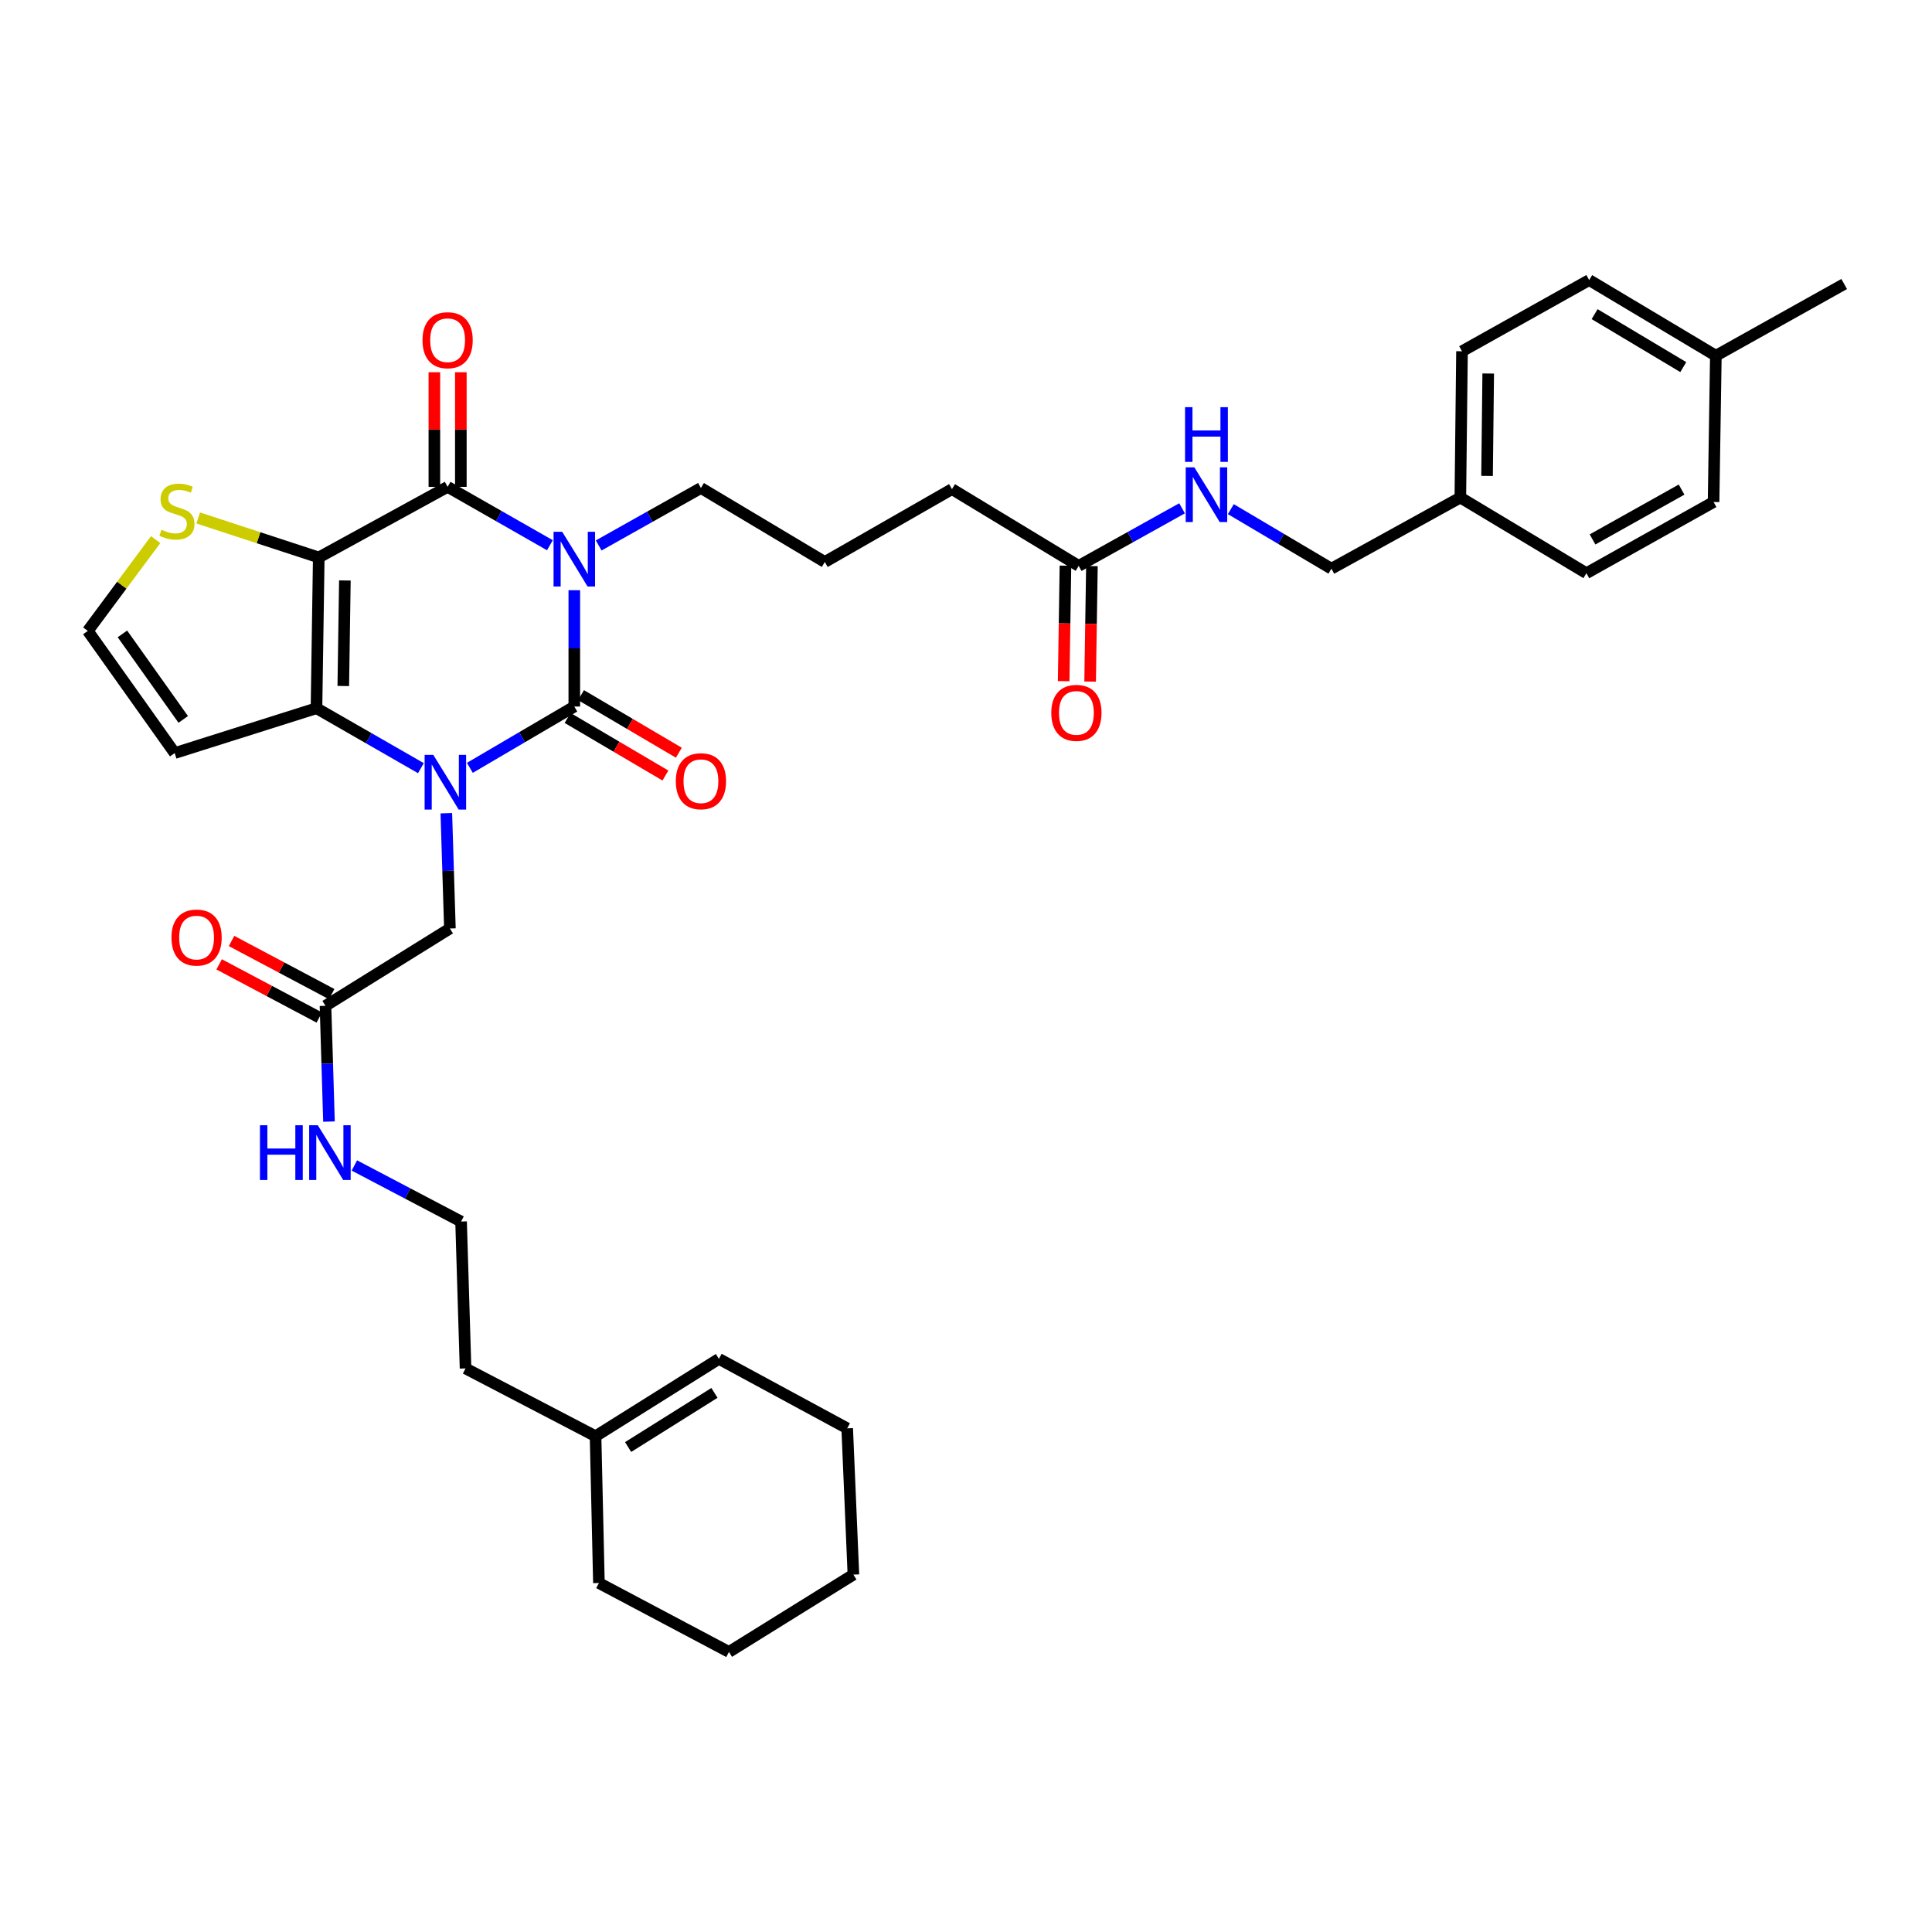 <?xml version='1.0' encoding='iso-8859-1'?>
<svg version='1.1' baseProfile='full'
              xmlns='http://www.w3.org/2000/svg'
                      xmlns:rdkit='http://www.rdkit.org/xml'
                      xmlns:xlink='http://www.w3.org/1999/xlink'
                  xml:space='preserve'
width='1000px' height='1000px' viewBox='0 0 1000 1000'>
<!-- END OF HEADER -->
<rect style='opacity:1.0;fill:#FFFFFF;stroke:none' width='1000' height='1000' x='0' y='0'> </rect>
<path class='bond-0' d='M 297.259,305.488 L 297.259,335.597' style='fill:none;fill-rule:evenodd;stroke:#0000FF;stroke-width:6px;stroke-linecap:butt;stroke-linejoin:miter;stroke-opacity:1' />
<path class='bond-0' d='M 297.259,335.597 L 297.259,365.707' style='fill:none;fill-rule:evenodd;stroke:#000000;stroke-width:6px;stroke-linecap:butt;stroke-linejoin:miter;stroke-opacity:1' />
<path class='bond-3' d='M 284.632,282.214 L 258.156,267.103' style='fill:none;fill-rule:evenodd;stroke:#0000FF;stroke-width:6px;stroke-linecap:butt;stroke-linejoin:miter;stroke-opacity:1' />
<path class='bond-3' d='M 258.156,267.103 L 231.681,251.993' style='fill:none;fill-rule:evenodd;stroke:#000000;stroke-width:6px;stroke-linecap:butt;stroke-linejoin:miter;stroke-opacity:1' />
<path class='bond-15' d='M 309.879,282.328 L 336.339,267.457' style='fill:none;fill-rule:evenodd;stroke:#0000FF;stroke-width:6px;stroke-linecap:butt;stroke-linejoin:miter;stroke-opacity:1' />
<path class='bond-15' d='M 336.339,267.457 L 362.8,252.586' style='fill:none;fill-rule:evenodd;stroke:#000000;stroke-width:6px;stroke-linecap:butt;stroke-linejoin:miter;stroke-opacity:1' />
<path class='bond-1' d='M 297.259,365.707 L 270.229,381.57' style='fill:none;fill-rule:evenodd;stroke:#000000;stroke-width:6px;stroke-linecap:butt;stroke-linejoin:miter;stroke-opacity:1' />
<path class='bond-1' d='M 270.229,381.57 L 243.198,397.432' style='fill:none;fill-rule:evenodd;stroke:#0000FF;stroke-width:6px;stroke-linecap:butt;stroke-linejoin:miter;stroke-opacity:1' />
<path class='bond-8' d='M 293.786,371.61 L 319.105,386.51' style='fill:none;fill-rule:evenodd;stroke:#000000;stroke-width:6px;stroke-linecap:butt;stroke-linejoin:miter;stroke-opacity:1' />
<path class='bond-8' d='M 319.105,386.51 L 344.425,401.411' style='fill:none;fill-rule:evenodd;stroke:#FF0000;stroke-width:6px;stroke-linecap:butt;stroke-linejoin:miter;stroke-opacity:1' />
<path class='bond-8' d='M 300.733,359.804 L 326.053,374.704' style='fill:none;fill-rule:evenodd;stroke:#000000;stroke-width:6px;stroke-linecap:butt;stroke-linejoin:miter;stroke-opacity:1' />
<path class='bond-8' d='M 326.053,374.704 L 351.373,389.604' style='fill:none;fill-rule:evenodd;stroke:#FF0000;stroke-width:6px;stroke-linecap:butt;stroke-linejoin:miter;stroke-opacity:1' />
<path class='bond-7' d='M 231.021,420.924 L 231.944,450.755' style='fill:none;fill-rule:evenodd;stroke:#0000FF;stroke-width:6px;stroke-linecap:butt;stroke-linejoin:miter;stroke-opacity:1' />
<path class='bond-7' d='M 231.944,450.755 L 232.868,480.586' style='fill:none;fill-rule:evenodd;stroke:#000000;stroke-width:6px;stroke-linecap:butt;stroke-linejoin:miter;stroke-opacity:1' />
<path class='bond-36' d='M 217.861,397.601 L 190.836,382.088' style='fill:none;fill-rule:evenodd;stroke:#0000FF;stroke-width:6px;stroke-linecap:butt;stroke-linejoin:miter;stroke-opacity:1' />
<path class='bond-36' d='M 190.836,382.088 L 163.811,366.575' style='fill:none;fill-rule:evenodd;stroke:#000000;stroke-width:6px;stroke-linecap:butt;stroke-linejoin:miter;stroke-opacity:1' />
<path class='bond-2' d='M 164.991,288.538 L 231.681,251.993' style='fill:none;fill-rule:evenodd;stroke:#000000;stroke-width:6px;stroke-linecap:butt;stroke-linejoin:miter;stroke-opacity:1' />
<path class='bond-4' d='M 164.991,288.538 L 163.811,366.575' style='fill:none;fill-rule:evenodd;stroke:#000000;stroke-width:6px;stroke-linecap:butt;stroke-linejoin:miter;stroke-opacity:1' />
<path class='bond-4' d='M 178.511,300.45 L 177.685,355.076' style='fill:none;fill-rule:evenodd;stroke:#000000;stroke-width:6px;stroke-linecap:butt;stroke-linejoin:miter;stroke-opacity:1' />
<path class='bond-5' d='M 164.991,288.538 L 133.792,278.317' style='fill:none;fill-rule:evenodd;stroke:#000000;stroke-width:6px;stroke-linecap:butt;stroke-linejoin:miter;stroke-opacity:1' />
<path class='bond-5' d='M 133.792,278.317 L 102.592,268.096' style='fill:none;fill-rule:evenodd;stroke:#CCCC00;stroke-width:6px;stroke-linecap:butt;stroke-linejoin:miter;stroke-opacity:1' />
<path class='bond-11' d='M 238.53,251.993 L 238.53,222.332' style='fill:none;fill-rule:evenodd;stroke:#000000;stroke-width:6px;stroke-linecap:butt;stroke-linejoin:miter;stroke-opacity:1' />
<path class='bond-11' d='M 238.53,222.332 L 238.53,192.67' style='fill:none;fill-rule:evenodd;stroke:#FF0000;stroke-width:6px;stroke-linecap:butt;stroke-linejoin:miter;stroke-opacity:1' />
<path class='bond-11' d='M 224.831,251.993 L 224.831,222.332' style='fill:none;fill-rule:evenodd;stroke:#000000;stroke-width:6px;stroke-linecap:butt;stroke-linejoin:miter;stroke-opacity:1' />
<path class='bond-11' d='M 224.831,222.332 L 224.831,192.67' style='fill:none;fill-rule:evenodd;stroke:#FF0000;stroke-width:6px;stroke-linecap:butt;stroke-linejoin:miter;stroke-opacity:1' />
<path class='bond-6' d='M 163.811,366.575 L 90.424,389.786' style='fill:none;fill-rule:evenodd;stroke:#000000;stroke-width:6px;stroke-linecap:butt;stroke-linejoin:miter;stroke-opacity:1' />
<path class='bond-9' d='M 80.568,279.307 L 63.011,302.929' style='fill:none;fill-rule:evenodd;stroke:#CCCC00;stroke-width:6px;stroke-linecap:butt;stroke-linejoin:miter;stroke-opacity:1' />
<path class='bond-9' d='M 63.011,302.929 L 45.455,326.552' style='fill:none;fill-rule:evenodd;stroke:#000000;stroke-width:6px;stroke-linecap:butt;stroke-linejoin:miter;stroke-opacity:1' />
<path class='bond-37' d='M 90.424,389.786 L 45.455,326.552' style='fill:none;fill-rule:evenodd;stroke:#000000;stroke-width:6px;stroke-linecap:butt;stroke-linejoin:miter;stroke-opacity:1' />
<path class='bond-37' d='M 94.842,372.362 L 63.364,328.098' style='fill:none;fill-rule:evenodd;stroke:#000000;stroke-width:6px;stroke-linecap:butt;stroke-linejoin:miter;stroke-opacity:1' />
<path class='bond-10' d='M 232.868,480.586 L 168.469,520.609' style='fill:none;fill-rule:evenodd;stroke:#000000;stroke-width:6px;stroke-linecap:butt;stroke-linejoin:miter;stroke-opacity:1' />
<path class='bond-16' d='M 171.68,514.559 L 145.764,500.804' style='fill:none;fill-rule:evenodd;stroke:#000000;stroke-width:6px;stroke-linecap:butt;stroke-linejoin:miter;stroke-opacity:1' />
<path class='bond-16' d='M 145.764,500.804 L 119.848,487.05' style='fill:none;fill-rule:evenodd;stroke:#FF0000;stroke-width:6px;stroke-linecap:butt;stroke-linejoin:miter;stroke-opacity:1' />
<path class='bond-16' d='M 165.258,526.659 L 139.342,512.904' style='fill:none;fill-rule:evenodd;stroke:#000000;stroke-width:6px;stroke-linecap:butt;stroke-linejoin:miter;stroke-opacity:1' />
<path class='bond-16' d='M 139.342,512.904 L 113.426,499.15' style='fill:none;fill-rule:evenodd;stroke:#FF0000;stroke-width:6px;stroke-linecap:butt;stroke-linejoin:miter;stroke-opacity:1' />
<path class='bond-19' d='M 168.469,520.609 L 169.375,550.57' style='fill:none;fill-rule:evenodd;stroke:#000000;stroke-width:6px;stroke-linecap:butt;stroke-linejoin:miter;stroke-opacity:1' />
<path class='bond-19' d='M 169.375,550.57 L 170.281,580.531' style='fill:none;fill-rule:evenodd;stroke:#0000FF;stroke-width:6px;stroke-linecap:butt;stroke-linejoin:miter;stroke-opacity:1' />
<path class='bond-12' d='M 558.326,292.899 L 492.74,253.165' style='fill:none;fill-rule:evenodd;stroke:#000000;stroke-width:6px;stroke-linecap:butt;stroke-linejoin:miter;stroke-opacity:1' />
<path class='bond-13' d='M 558.326,292.899 L 585.077,277.999' style='fill:none;fill-rule:evenodd;stroke:#000000;stroke-width:6px;stroke-linecap:butt;stroke-linejoin:miter;stroke-opacity:1' />
<path class='bond-13' d='M 585.077,277.999 L 611.828,263.1' style='fill:none;fill-rule:evenodd;stroke:#0000FF;stroke-width:6px;stroke-linecap:butt;stroke-linejoin:miter;stroke-opacity:1' />
<path class='bond-17' d='M 551.477,292.792 L 551.014,322.685' style='fill:none;fill-rule:evenodd;stroke:#000000;stroke-width:6px;stroke-linecap:butt;stroke-linejoin:miter;stroke-opacity:1' />
<path class='bond-17' d='M 551.014,322.685 L 550.55,352.577' style='fill:none;fill-rule:evenodd;stroke:#FF0000;stroke-width:6px;stroke-linecap:butt;stroke-linejoin:miter;stroke-opacity:1' />
<path class='bond-17' d='M 565.175,293.005 L 564.711,322.897' style='fill:none;fill-rule:evenodd;stroke:#000000;stroke-width:6px;stroke-linecap:butt;stroke-linejoin:miter;stroke-opacity:1' />
<path class='bond-17' d='M 564.711,322.897 L 564.247,352.789' style='fill:none;fill-rule:evenodd;stroke:#FF0000;stroke-width:6px;stroke-linecap:butt;stroke-linejoin:miter;stroke-opacity:1' />
<path class='bond-20' d='M 637.079,263.533 L 663.106,278.939' style='fill:none;fill-rule:evenodd;stroke:#0000FF;stroke-width:6px;stroke-linecap:butt;stroke-linejoin:miter;stroke-opacity:1' />
<path class='bond-20' d='M 663.106,278.939 L 689.133,294.345' style='fill:none;fill-rule:evenodd;stroke:#000000;stroke-width:6px;stroke-linecap:butt;stroke-linejoin:miter;stroke-opacity:1' />
<path class='bond-14' d='M 308.256,743.38 L 240.965,708.296' style='fill:none;fill-rule:evenodd;stroke:#000000;stroke-width:6px;stroke-linecap:butt;stroke-linejoin:miter;stroke-opacity:1' />
<path class='bond-18' d='M 308.256,743.38 L 372.1,703.349' style='fill:none;fill-rule:evenodd;stroke:#000000;stroke-width:6px;stroke-linecap:butt;stroke-linejoin:miter;stroke-opacity:1' />
<path class='bond-18' d='M 325.11,748.981 L 369.8,720.96' style='fill:none;fill-rule:evenodd;stroke:#000000;stroke-width:6px;stroke-linecap:butt;stroke-linejoin:miter;stroke-opacity:1' />
<path class='bond-31' d='M 308.256,743.38 L 309.999,819.362' style='fill:none;fill-rule:evenodd;stroke:#000000;stroke-width:6px;stroke-linecap:butt;stroke-linejoin:miter;stroke-opacity:1' />
<path class='bond-28' d='M 362.8,252.586 L 426.917,290.882' style='fill:none;fill-rule:evenodd;stroke:#000000;stroke-width:6px;stroke-linecap:butt;stroke-linejoin:miter;stroke-opacity:1' />
<path class='bond-32' d='M 372.1,703.349 L 438.508,739.301' style='fill:none;fill-rule:evenodd;stroke:#000000;stroke-width:6px;stroke-linecap:butt;stroke-linejoin:miter;stroke-opacity:1' />
<path class='bond-27' d='M 183.424,603.243 L 211.038,617.756' style='fill:none;fill-rule:evenodd;stroke:#0000FF;stroke-width:6px;stroke-linecap:butt;stroke-linejoin:miter;stroke-opacity:1' />
<path class='bond-27' d='M 211.038,617.756 L 238.652,632.268' style='fill:none;fill-rule:evenodd;stroke:#000000;stroke-width:6px;stroke-linecap:butt;stroke-linejoin:miter;stroke-opacity:1' />
<path class='bond-21' d='M 689.133,294.345 L 755.869,257.533' style='fill:none;fill-rule:evenodd;stroke:#000000;stroke-width:6px;stroke-linecap:butt;stroke-linejoin:miter;stroke-opacity:1' />
<path class='bond-23' d='M 755.869,257.533 L 821.12,296.689' style='fill:none;fill-rule:evenodd;stroke:#000000;stroke-width:6px;stroke-linecap:butt;stroke-linejoin:miter;stroke-opacity:1' />
<path class='bond-24' d='M 755.869,257.533 L 756.729,181.817' style='fill:none;fill-rule:evenodd;stroke:#000000;stroke-width:6px;stroke-linecap:butt;stroke-linejoin:miter;stroke-opacity:1' />
<path class='bond-24' d='M 769.696,246.331 L 770.298,193.33' style='fill:none;fill-rule:evenodd;stroke:#000000;stroke-width:6px;stroke-linecap:butt;stroke-linejoin:miter;stroke-opacity:1' />
<path class='bond-22' d='M 888.122,184.123 L 822.559,144.96' style='fill:none;fill-rule:evenodd;stroke:#000000;stroke-width:6px;stroke-linecap:butt;stroke-linejoin:miter;stroke-opacity:1' />
<path class='bond-22' d='M 871.263,190.009 L 825.368,162.595' style='fill:none;fill-rule:evenodd;stroke:#000000;stroke-width:6px;stroke-linecap:butt;stroke-linejoin:miter;stroke-opacity:1' />
<path class='bond-33' d='M 888.122,184.123 L 954.545,147.008' style='fill:none;fill-rule:evenodd;stroke:#000000;stroke-width:6px;stroke-linecap:butt;stroke-linejoin:miter;stroke-opacity:1' />
<path class='bond-38' d='M 888.122,184.123 L 886.942,259.831' style='fill:none;fill-rule:evenodd;stroke:#000000;stroke-width:6px;stroke-linecap:butt;stroke-linejoin:miter;stroke-opacity:1' />
<path class='bond-26' d='M 821.12,296.689 L 886.942,259.831' style='fill:none;fill-rule:evenodd;stroke:#000000;stroke-width:6px;stroke-linecap:butt;stroke-linejoin:miter;stroke-opacity:1' />
<path class='bond-26' d='M 824.301,279.208 L 870.376,253.408' style='fill:none;fill-rule:evenodd;stroke:#000000;stroke-width:6px;stroke-linecap:butt;stroke-linejoin:miter;stroke-opacity:1' />
<path class='bond-25' d='M 756.729,181.817 L 822.559,144.96' style='fill:none;fill-rule:evenodd;stroke:#000000;stroke-width:6px;stroke-linecap:butt;stroke-linejoin:miter;stroke-opacity:1' />
<path class='bond-30' d='M 238.652,632.268 L 240.965,708.296' style='fill:none;fill-rule:evenodd;stroke:#000000;stroke-width:6px;stroke-linecap:butt;stroke-linejoin:miter;stroke-opacity:1' />
<path class='bond-29' d='M 426.917,290.882 L 492.74,253.165' style='fill:none;fill-rule:evenodd;stroke:#000000;stroke-width:6px;stroke-linecap:butt;stroke-linejoin:miter;stroke-opacity:1' />
<path class='bond-34' d='M 309.999,819.362 L 377.313,855.04' style='fill:none;fill-rule:evenodd;stroke:#000000;stroke-width:6px;stroke-linecap:butt;stroke-linejoin:miter;stroke-opacity:1' />
<path class='bond-39' d='M 438.508,739.301 L 441.72,815.017' style='fill:none;fill-rule:evenodd;stroke:#000000;stroke-width:6px;stroke-linecap:butt;stroke-linejoin:miter;stroke-opacity:1' />
<path class='bond-35' d='M 377.313,855.04 L 441.72,815.017' style='fill:none;fill-rule:evenodd;stroke:#000000;stroke-width:6px;stroke-linecap:butt;stroke-linejoin:miter;stroke-opacity:1' />
<path  class='atom-0' d='M 290.999 275.261
L 300.279 290.261
Q 301.199 291.741, 302.679 294.421
Q 304.159 297.101, 304.239 297.261
L 304.239 275.261
L 307.999 275.261
L 307.999 303.581
L 304.119 303.581
L 294.159 287.181
Q 292.999 285.261, 291.759 283.061
Q 290.559 280.861, 290.199 280.181
L 290.199 303.581
L 286.519 303.581
L 286.519 275.261
L 290.999 275.261
' fill='#0000FF'/>
<path  class='atom-2' d='M 224.264 390.71
L 233.544 405.71
Q 234.464 407.19, 235.944 409.87
Q 237.424 412.55, 237.504 412.71
L 237.504 390.71
L 241.264 390.71
L 241.264 419.03
L 237.384 419.03
L 227.424 402.63
Q 226.264 400.71, 225.024 398.51
Q 223.824 396.31, 223.464 395.63
L 223.464 419.03
L 219.784 419.03
L 219.784 390.71
L 224.264 390.71
' fill='#0000FF'/>
<path  class='atom-6' d='M 83.581 274.209
Q 83.901 274.329, 85.221 274.889
Q 86.541 275.449, 87.981 275.809
Q 89.461 276.129, 90.901 276.129
Q 93.581 276.129, 95.141 274.849
Q 96.701 273.529, 96.701 271.249
Q 96.701 269.689, 95.901 268.729
Q 95.141 267.769, 93.941 267.249
Q 92.741 266.729, 90.741 266.129
Q 88.221 265.369, 86.701 264.649
Q 85.221 263.929, 84.141 262.409
Q 83.101 260.889, 83.101 258.329
Q 83.101 254.769, 85.501 252.569
Q 87.941 250.369, 92.741 250.369
Q 96.021 250.369, 99.741 251.929
L 98.821 255.009
Q 95.421 253.609, 92.861 253.609
Q 90.101 253.609, 88.581 254.769
Q 87.061 255.889, 87.101 257.849
Q 87.101 259.369, 87.861 260.289
Q 88.661 261.209, 89.781 261.729
Q 90.941 262.249, 92.861 262.849
Q 95.421 263.649, 96.941 264.449
Q 98.461 265.249, 99.541 266.889
Q 100.661 268.489, 100.661 271.249
Q 100.661 275.169, 98.021 277.289
Q 95.421 279.369, 91.061 279.369
Q 88.541 279.369, 86.621 278.809
Q 84.741 278.289, 82.501 277.369
L 83.581 274.209
' fill='#CCCC00'/>
<path  class='atom-9' d='M 349.8 404.357
Q 349.8 397.557, 353.16 393.757
Q 356.52 389.957, 362.8 389.957
Q 369.08 389.957, 372.44 393.757
Q 375.8 397.557, 375.8 404.357
Q 375.8 411.237, 372.4 415.157
Q 369 419.037, 362.8 419.037
Q 356.56 419.037, 353.16 415.157
Q 349.8 411.277, 349.8 404.357
M 362.8 415.837
Q 367.12 415.837, 369.44 412.957
Q 371.8 410.037, 371.8 404.357
Q 371.8 398.797, 369.44 395.997
Q 367.12 393.157, 362.8 393.157
Q 358.48 393.157, 356.12 395.957
Q 353.8 398.757, 353.8 404.357
Q 353.8 410.077, 356.12 412.957
Q 358.48 415.837, 362.8 415.837
' fill='#FF0000'/>
<path  class='atom-12' d='M 218.681 176.091
Q 218.681 169.291, 222.041 165.491
Q 225.401 161.691, 231.681 161.691
Q 237.961 161.691, 241.321 165.491
Q 244.681 169.291, 244.681 176.091
Q 244.681 182.971, 241.281 186.891
Q 237.881 190.771, 231.681 190.771
Q 225.441 190.771, 222.041 186.891
Q 218.681 183.011, 218.681 176.091
M 231.681 187.571
Q 236.001 187.571, 238.321 184.691
Q 240.681 181.771, 240.681 176.091
Q 240.681 170.531, 238.321 167.731
Q 236.001 164.891, 231.681 164.891
Q 227.361 164.891, 225.001 167.691
Q 222.681 170.491, 222.681 176.091
Q 222.681 181.811, 225.001 184.691
Q 227.361 187.571, 231.681 187.571
' fill='#FF0000'/>
<path  class='atom-14' d='M 618.2 241.904
L 627.48 256.904
Q 628.4 258.384, 629.88 261.064
Q 631.36 263.744, 631.44 263.904
L 631.44 241.904
L 635.2 241.904
L 635.2 270.224
L 631.32 270.224
L 621.36 253.824
Q 620.2 251.904, 618.96 249.704
Q 617.76 247.504, 617.4 246.824
L 617.4 270.224
L 613.72 270.224
L 613.72 241.904
L 618.2 241.904
' fill='#0000FF'/>
<path  class='atom-14' d='M 613.38 210.752
L 617.22 210.752
L 617.22 222.792
L 631.7 222.792
L 631.7 210.752
L 635.54 210.752
L 635.54 239.072
L 631.7 239.072
L 631.7 225.992
L 617.22 225.992
L 617.22 239.072
L 613.38 239.072
L 613.38 210.752
' fill='#0000FF'/>
<path  class='atom-17' d='M 88.749 485.278
Q 88.749 478.478, 92.109 474.678
Q 95.469 470.878, 101.749 470.878
Q 108.029 470.878, 111.389 474.678
Q 114.749 478.478, 114.749 485.278
Q 114.749 492.158, 111.349 496.078
Q 107.949 499.958, 101.749 499.958
Q 95.509 499.958, 92.109 496.078
Q 88.749 492.198, 88.749 485.278
M 101.749 496.758
Q 106.069 496.758, 108.389 493.878
Q 110.749 490.958, 110.749 485.278
Q 110.749 479.718, 108.389 476.918
Q 106.069 474.078, 101.749 474.078
Q 97.429 474.078, 95.069 476.878
Q 92.749 479.678, 92.749 485.278
Q 92.749 490.998, 95.069 493.878
Q 97.429 496.758, 101.749 496.758
' fill='#FF0000'/>
<path  class='atom-18' d='M 544.146 368.984
Q 544.146 362.184, 547.506 358.384
Q 550.866 354.584, 557.146 354.584
Q 563.426 354.584, 566.786 358.384
Q 570.146 362.184, 570.146 368.984
Q 570.146 375.864, 566.746 379.784
Q 563.346 383.664, 557.146 383.664
Q 550.906 383.664, 547.506 379.784
Q 544.146 375.904, 544.146 368.984
M 557.146 380.464
Q 561.466 380.464, 563.786 377.584
Q 566.146 374.664, 566.146 368.984
Q 566.146 363.424, 563.786 360.624
Q 561.466 357.784, 557.146 357.784
Q 552.826 357.784, 550.466 360.584
Q 548.146 363.384, 548.146 368.984
Q 548.146 374.704, 550.466 377.584
Q 552.826 380.464, 557.146 380.464
' fill='#FF0000'/>
<path  class='atom-20' d='M 134.547 582.431
L 138.387 582.431
L 138.387 594.471
L 152.867 594.471
L 152.867 582.431
L 156.707 582.431
L 156.707 610.751
L 152.867 610.751
L 152.867 597.671
L 138.387 597.671
L 138.387 610.751
L 134.547 610.751
L 134.547 582.431
' fill='#0000FF'/>
<path  class='atom-20' d='M 164.507 582.431
L 173.787 597.431
Q 174.707 598.911, 176.187 601.591
Q 177.667 604.271, 177.747 604.431
L 177.747 582.431
L 181.507 582.431
L 181.507 610.751
L 177.627 610.751
L 167.667 594.351
Q 166.507 592.431, 165.267 590.231
Q 164.067 588.031, 163.707 587.351
L 163.707 610.751
L 160.027 610.751
L 160.027 582.431
L 164.507 582.431
' fill='#0000FF'/>
</svg>
